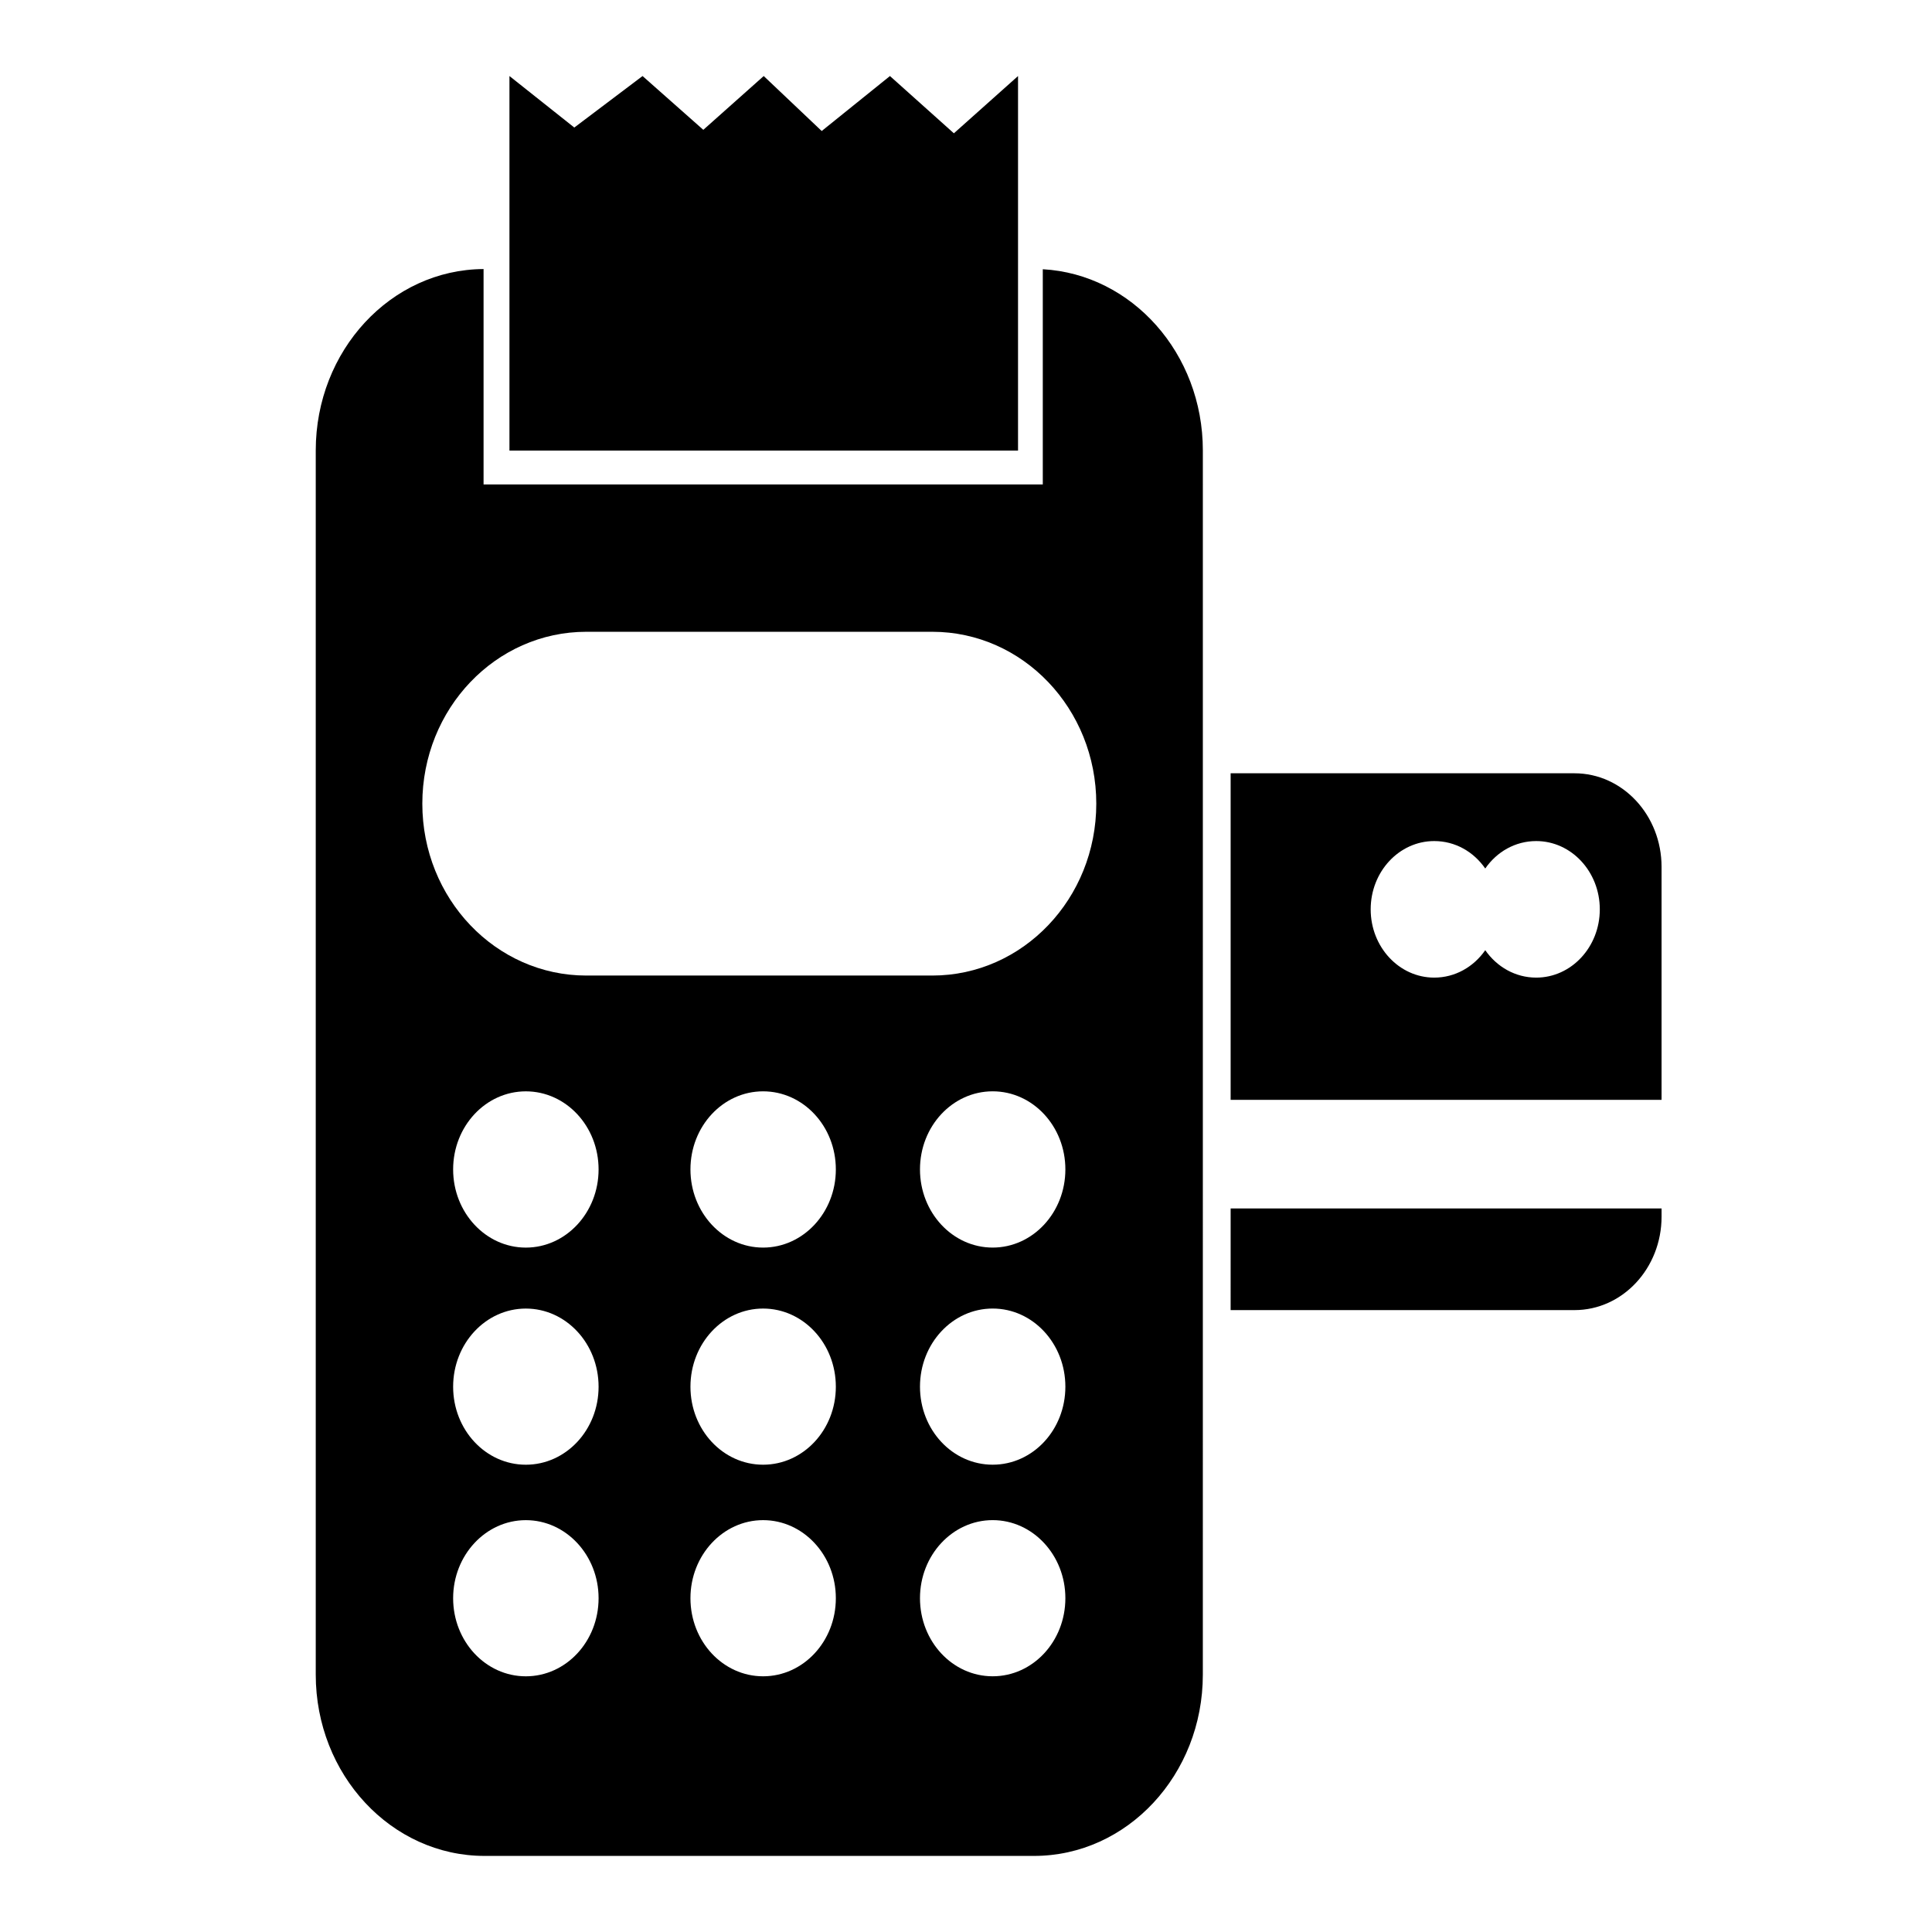 <?xml version="1.0" encoding="UTF-8"?>
<!-- Uploaded to: SVG Repo, www.svgrepo.com, Generator: SVG Repo Mixer Tools -->
<svg fill="#000000" width="800px" height="800px" version="1.1" viewBox="144 144 512 512" xmlns="http://www.w3.org/2000/svg">
 <g>
  <path d="m420.35 215.35v57.031h-148.2v-57.082c-24.59 0.137-44.473 21.617-44.473 48.07v324.43c0 26.52 20.043 48.035 44.738 48.035h145.61c24.695 0 44.738-21.516 44.738-48.035l0.004-324.43c0-25.723-18.797-46.703-42.418-48.02zm-137 372.89c-10.633 0-19.266-9.246-19.266-20.699 0-11.391 8.633-20.684 19.266-20.684 10.645 0 19.281 9.289 19.281 20.684 0 11.453-8.637 20.699-19.281 20.699zm0-56.074c-10.633 0-19.266-9.23-19.266-20.672 0-11.438 8.633-20.711 19.266-20.711 10.645 0 19.281 9.273 19.281 20.711 0 11.441-8.637 20.672-19.281 20.672zm0-57.539c-10.633 0-19.266-9.289-19.266-20.715 0-11.438 8.633-20.695 19.266-20.695 10.645 0 19.281 9.258 19.281 20.695 0 11.422-8.637 20.715-19.281 20.715zm62.879 113.61c-10.633 0-19.254-9.246-19.254-20.699 0-11.391 8.621-20.684 19.254-20.684 10.645 0 19.277 9.289 19.277 20.684 0.004 11.453-8.633 20.699-19.277 20.699zm0-56.074c-10.633 0-19.254-9.23-19.254-20.672 0-11.438 8.621-20.711 19.254-20.711 10.645 0 19.277 9.273 19.277 20.711 0.004 11.441-8.633 20.672-19.277 20.672zm0-57.539c-10.633 0-19.254-9.289-19.254-20.715 0-11.438 8.621-20.695 19.254-20.695 10.645 0 19.277 9.258 19.277 20.695 0.004 11.422-8.633 20.715-19.277 20.715zm60.84 113.61c-10.645 0-19.266-9.246-19.266-20.699 0-11.391 8.621-20.684 19.266-20.684s19.266 9.289 19.266 20.684c0 11.453-8.617 20.699-19.266 20.699zm0-56.074c-10.645 0-19.266-9.23-19.266-20.672 0-11.438 8.621-20.711 19.266-20.711s19.266 9.273 19.266 20.711c0 11.441-8.617 20.672-19.266 20.672zm0-57.539c-10.645 0-19.266-9.289-19.266-20.715 0-11.438 8.621-20.695 19.266-20.695s19.266 9.258 19.266 20.695c0 11.422-8.617 20.715-19.266 20.715zm-16.008-72.09h-91.676c-24.027 0-43.465-20.402-43.465-45.551 0-25.16 19.441-45.551 43.465-45.551h91.676c24.012 0 43.465 20.387 43.465 45.551 0.004 25.148-19.449 45.551-43.465 45.551z"/>
  <path d="m413.79 164.15-17 15.176-16.945-15.176-18.086 14.57-15.367-14.57-16.008 14.254-16.102-14.254-18.086 13.648-17.188-13.648v99.262h134.78z"/>
  <path d="m561.26 348.93h-91.129v86.535h114.2v-61.727c0-13.703-10.336-24.809-23.074-24.809zm-10.148 54.148c-5.539 0-10.434-2.852-13.504-7.266-3.082 4.414-7.965 7.266-13.527 7.266-9.289 0-16.836-8.102-16.836-18.09 0-9.996 7.547-18.098 16.836-18.098 5.562 0 10.445 2.828 13.527 7.273 3.07-4.445 7.965-7.273 13.504-7.273 9.305 0 16.852 8.102 16.852 18.098 0 9.988-7.547 18.09-16.852 18.09z"/>
  <path d="m470.13 491.19h91.129c12.738 0 23.074-11.09 23.074-24.777v-2.16l-114.2 0.004z"/>
 </g>
</svg>